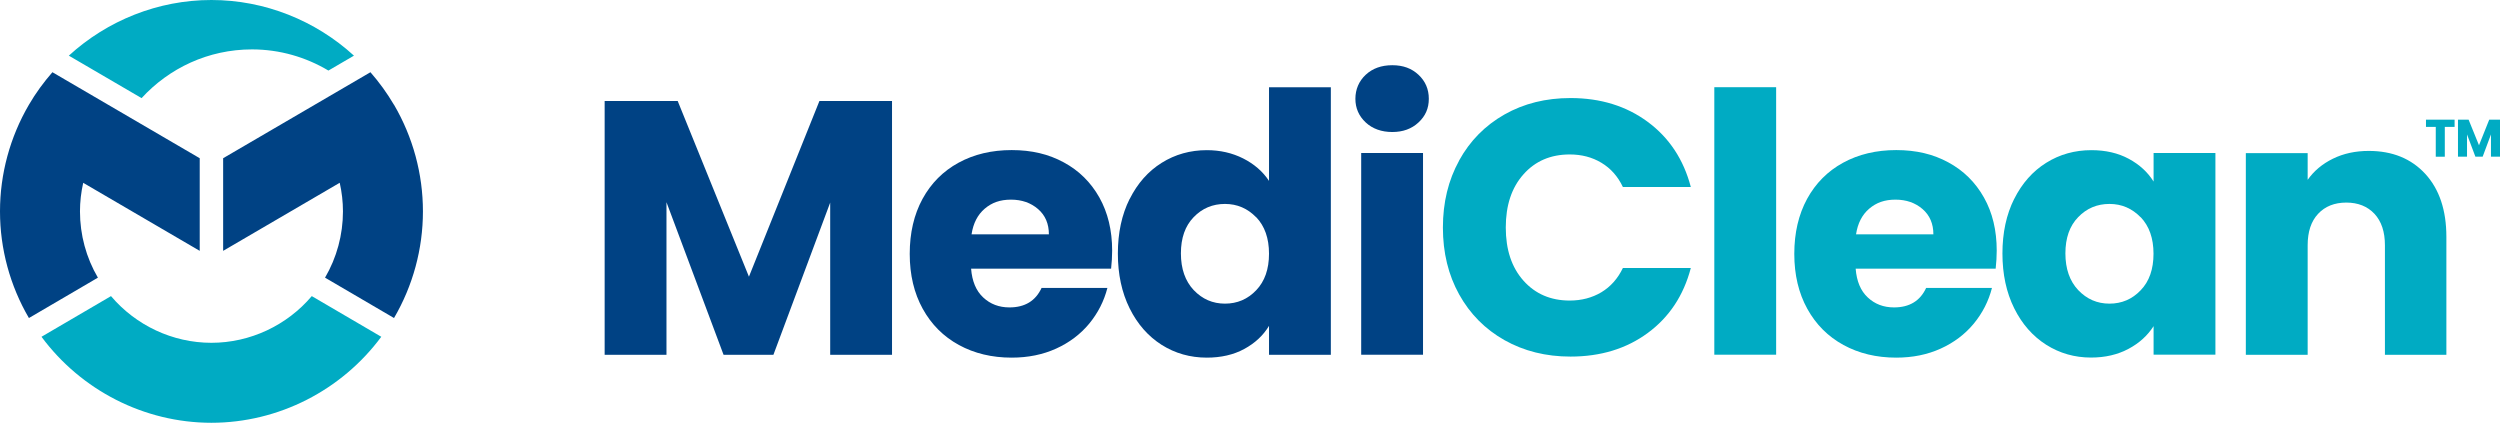 <?xml version="1.0" encoding="UTF-8"?>
<svg xmlns="http://www.w3.org/2000/svg" id="Layer_1" data-name="Layer 1" viewBox="0 0 331.97 56.14">
  <defs>
    <style>
      .cls-1 {
        fill: #004284;
      }

      .cls-1, .cls-2 {
        stroke-width: 0px;
      }

      .cls-2 {
        fill: #00abc3;
      }
    </style>
  </defs>
  <g>
    <g>
      <path class="cls-1" d="M118.45,13.41v33.7h-8.21v-20.21l-7.54,20.21h-6.62l-7.58-20.26v20.26h-8.21V13.41h9.7l9.46,23.33,9.36-23.33h9.65Z"></path>
      <path class="cls-1" d="M147.53,35.68h-18.58c.13,1.66.66,2.94,1.61,3.82.94.88,2.1,1.32,3.48,1.32,2.05,0,3.47-.86,4.27-2.59h8.74c-.45,1.76-1.26,3.34-2.42,4.75-1.17,1.41-2.63,2.51-4.39,3.31-1.76.8-3.73,1.2-5.9,1.2-2.62,0-4.96-.56-7.01-1.68-2.05-1.12-3.65-2.72-4.8-4.8-1.15-2.08-1.73-4.51-1.73-7.3s.57-5.22,1.7-7.3c1.14-2.08,2.73-3.68,4.78-4.8s4.4-1.68,7.06-1.68,4.9.54,6.91,1.63c2.02,1.09,3.59,2.64,4.73,4.66,1.13,2.02,1.7,4.37,1.7,7.06,0,.77-.05,1.57-.14,2.4ZM139.28,31.12c0-1.41-.48-2.53-1.44-3.36-.96-.83-2.16-1.25-3.6-1.25s-2.54.4-3.48,1.2c-.94.8-1.53,1.94-1.75,3.41h10.27Z"></path>
      <path class="cls-1" d="M150.01,26.42c1.04-2.08,2.46-3.68,4.25-4.8s3.79-1.68,6-1.68c1.76,0,3.37.37,4.82,1.1,1.46.74,2.6,1.73,3.43,2.98v-12.43h8.21v35.52h-8.21v-3.84c-.77,1.28-1.87,2.3-3.29,3.07-1.42.77-3.08,1.15-4.97,1.15-2.21,0-4.21-.57-6-1.7-1.79-1.14-3.21-2.75-4.25-4.85-1.04-2.1-1.56-4.52-1.56-7.27s.52-5.17,1.56-7.25ZM166.81,28.86c-1.14-1.18-2.52-1.78-4.15-1.78s-3.02.58-4.15,1.75c-1.14,1.17-1.7,2.78-1.7,4.82s.57,3.67,1.7,4.87c1.14,1.2,2.52,1.8,4.15,1.8s3.02-.59,4.15-1.78c1.13-1.18,1.7-2.8,1.7-4.85s-.57-3.66-1.7-4.85Z"></path>
      <path class="cls-1" d="M181.35,16.26c-.91-.85-1.37-1.9-1.37-3.14s.46-2.34,1.37-3.19c.91-.85,2.09-1.27,3.53-1.27s2.57.42,3.48,1.27c.91.85,1.37,1.91,1.37,3.19s-.46,2.3-1.37,3.14c-.91.85-2.07,1.27-3.48,1.27s-2.62-.42-3.53-1.27ZM188.96,20.32v26.78h-8.21v-26.78h8.21Z"></path>
      <path class="cls-2" d="M193.76,21.3c1.44-2.61,3.45-4.64,6.02-6.1,2.58-1.46,5.5-2.18,8.76-2.18,4,0,7.42,1.06,10.27,3.17,2.85,2.11,4.75,4.99,5.71,8.64h-9.02c-.67-1.41-1.62-2.48-2.86-3.22-1.23-.74-2.63-1.1-4.2-1.1-2.53,0-4.58.88-6.14,2.64-1.57,1.76-2.35,4.11-2.35,7.06s.78,5.3,2.35,7.06c1.57,1.76,3.62,2.64,6.14,2.64,1.57,0,2.97-.37,4.2-1.1,1.23-.74,2.18-1.81,2.86-3.22h9.02c-.96,3.65-2.86,6.52-5.71,8.62-2.85,2.1-6.27,3.14-10.27,3.14-3.26,0-6.18-.73-8.76-2.18-2.58-1.46-4.58-3.48-6.02-6.07-1.44-2.59-2.16-5.55-2.16-8.88s.72-6.3,2.16-8.9Z"></path>
      <path class="cls-2" d="M235.85,11.58v35.52h-8.21V11.58h8.21Z"></path>
      <path class="cls-2" d="M264.99,35.68h-18.58c.13,1.66.66,2.94,1.61,3.82.94.88,2.1,1.32,3.48,1.32,2.05,0,3.47-.86,4.27-2.59h8.74c-.45,1.76-1.26,3.34-2.42,4.75-1.17,1.41-2.63,2.51-4.39,3.31-1.76.8-3.73,1.2-5.9,1.2-2.62,0-4.96-.56-7.01-1.68-2.05-1.12-3.65-2.72-4.8-4.8-1.15-2.08-1.73-4.51-1.73-7.3s.57-5.22,1.7-7.3c1.14-2.08,2.73-3.68,4.78-4.8,2.05-1.12,4.4-1.68,7.06-1.68s4.9.54,6.91,1.63c2.02,1.09,3.59,2.64,4.73,4.66s1.7,4.37,1.7,7.06c0,.77-.05,1.57-.14,2.4ZM256.73,31.12c0-1.41-.48-2.53-1.44-3.36-.96-.83-2.16-1.25-3.6-1.25s-2.54.4-3.48,1.2c-.94.8-1.53,1.94-1.75,3.41h10.27Z"></path>
      <path class="cls-2" d="M267.46,26.42c1.04-2.08,2.46-3.68,4.25-4.8,1.79-1.12,3.79-1.68,6-1.68,1.89,0,3.54.38,4.97,1.15s2.52,1.78,3.29,3.02v-3.79h8.21v26.78h-8.21v-3.79c-.8,1.25-1.91,2.26-3.34,3.02s-3.08,1.15-4.97,1.15c-2.18,0-4.16-.57-5.95-1.7-1.79-1.14-3.21-2.75-4.25-4.85-1.04-2.1-1.56-4.52-1.56-7.27s.52-5.17,1.56-7.25ZM284.26,28.86c-1.14-1.18-2.52-1.78-4.15-1.78s-3.02.58-4.15,1.75c-1.14,1.17-1.7,2.78-1.7,4.82s.57,3.67,1.7,4.87c1.14,1.2,2.52,1.8,4.15,1.8s3.02-.59,4.15-1.78c1.14-1.18,1.7-2.8,1.7-4.85s-.57-3.66-1.7-4.85Z"></path>
      <path class="cls-2" d="M322.04,23.08c1.87,2.03,2.81,4.82,2.81,8.38v15.65h-8.16v-14.54c0-1.79-.46-3.18-1.39-4.18-.93-.99-2.18-1.49-3.74-1.49s-2.82.5-3.74,1.49c-.93.99-1.39,2.38-1.39,4.18v14.54h-8.21v-26.78h8.21v3.55c.83-1.18,1.95-2.12,3.36-2.81,1.41-.69,2.99-1.03,4.75-1.03,3.14,0,5.64,1.02,7.51,3.05Z"></path>
    </g>
    <g>
      <path class="cls-2" d="M41.4,39.32c-3.29,3.88-8.17,6.2-13.33,6.2s-10.04-2.32-13.33-6.2l-9.23,5.4c5.26,7.1,13.64,11.42,22.56,11.42s17.3-4.32,22.56-11.42l-9.23-5.4Z"></path>
      <path class="cls-2" d="M18.8,13.03c3.64-3.97,8.85-6.47,14.66-6.47,3.71,0,7.18,1.04,10.15,2.81l3.39-1.98C41.89,2.72,35.15,0,28.07,0S14.25,2.72,9.14,7.39l9.66,5.64Z"></path>
      <g>
        <path class="cls-1" d="M11.04,24.27l15.48,9.04v-12.3L6.96,9.59c-1.16,1.33-2.22,2.77-3.12,4.32C1.33,18.2,0,23.1,0,28.07s1.33,9.87,3.84,14.16l9.16-5.36c-1.56-2.66-2.38-5.7-2.38-8.8,0-1.28.15-2.56.43-3.8Z"></path>
        <path class="cls-1" d="M52.31,13.91c-.91-1.55-1.96-2.99-3.12-4.32l-19.56,11.42v12.3l15.48-9.04c.28,1.24.43,2.51.43,3.8,0,3.09-.82,6.14-2.38,8.8l9.16,5.36c2.51-4.29,3.84-9.18,3.84-14.16s-1.33-9.87-3.84-14.16Z"></path>
      </g>
    </g>
  </g>
  <g>
    <path class="cls-2" d="M325.94,15.89v.96h-1.3v3.96h-1.2v-3.96h-1.3v-.96h3.8Z"></path>
    <path class="cls-2" d="M331.97,15.89v4.91h-1.2v-2.95l-1.1,2.95h-.97l-1.11-2.95v2.95h-1.2v-4.91h1.41l1.38,3.4,1.36-3.4h1.41Z"></path>
  </g>
</svg>
